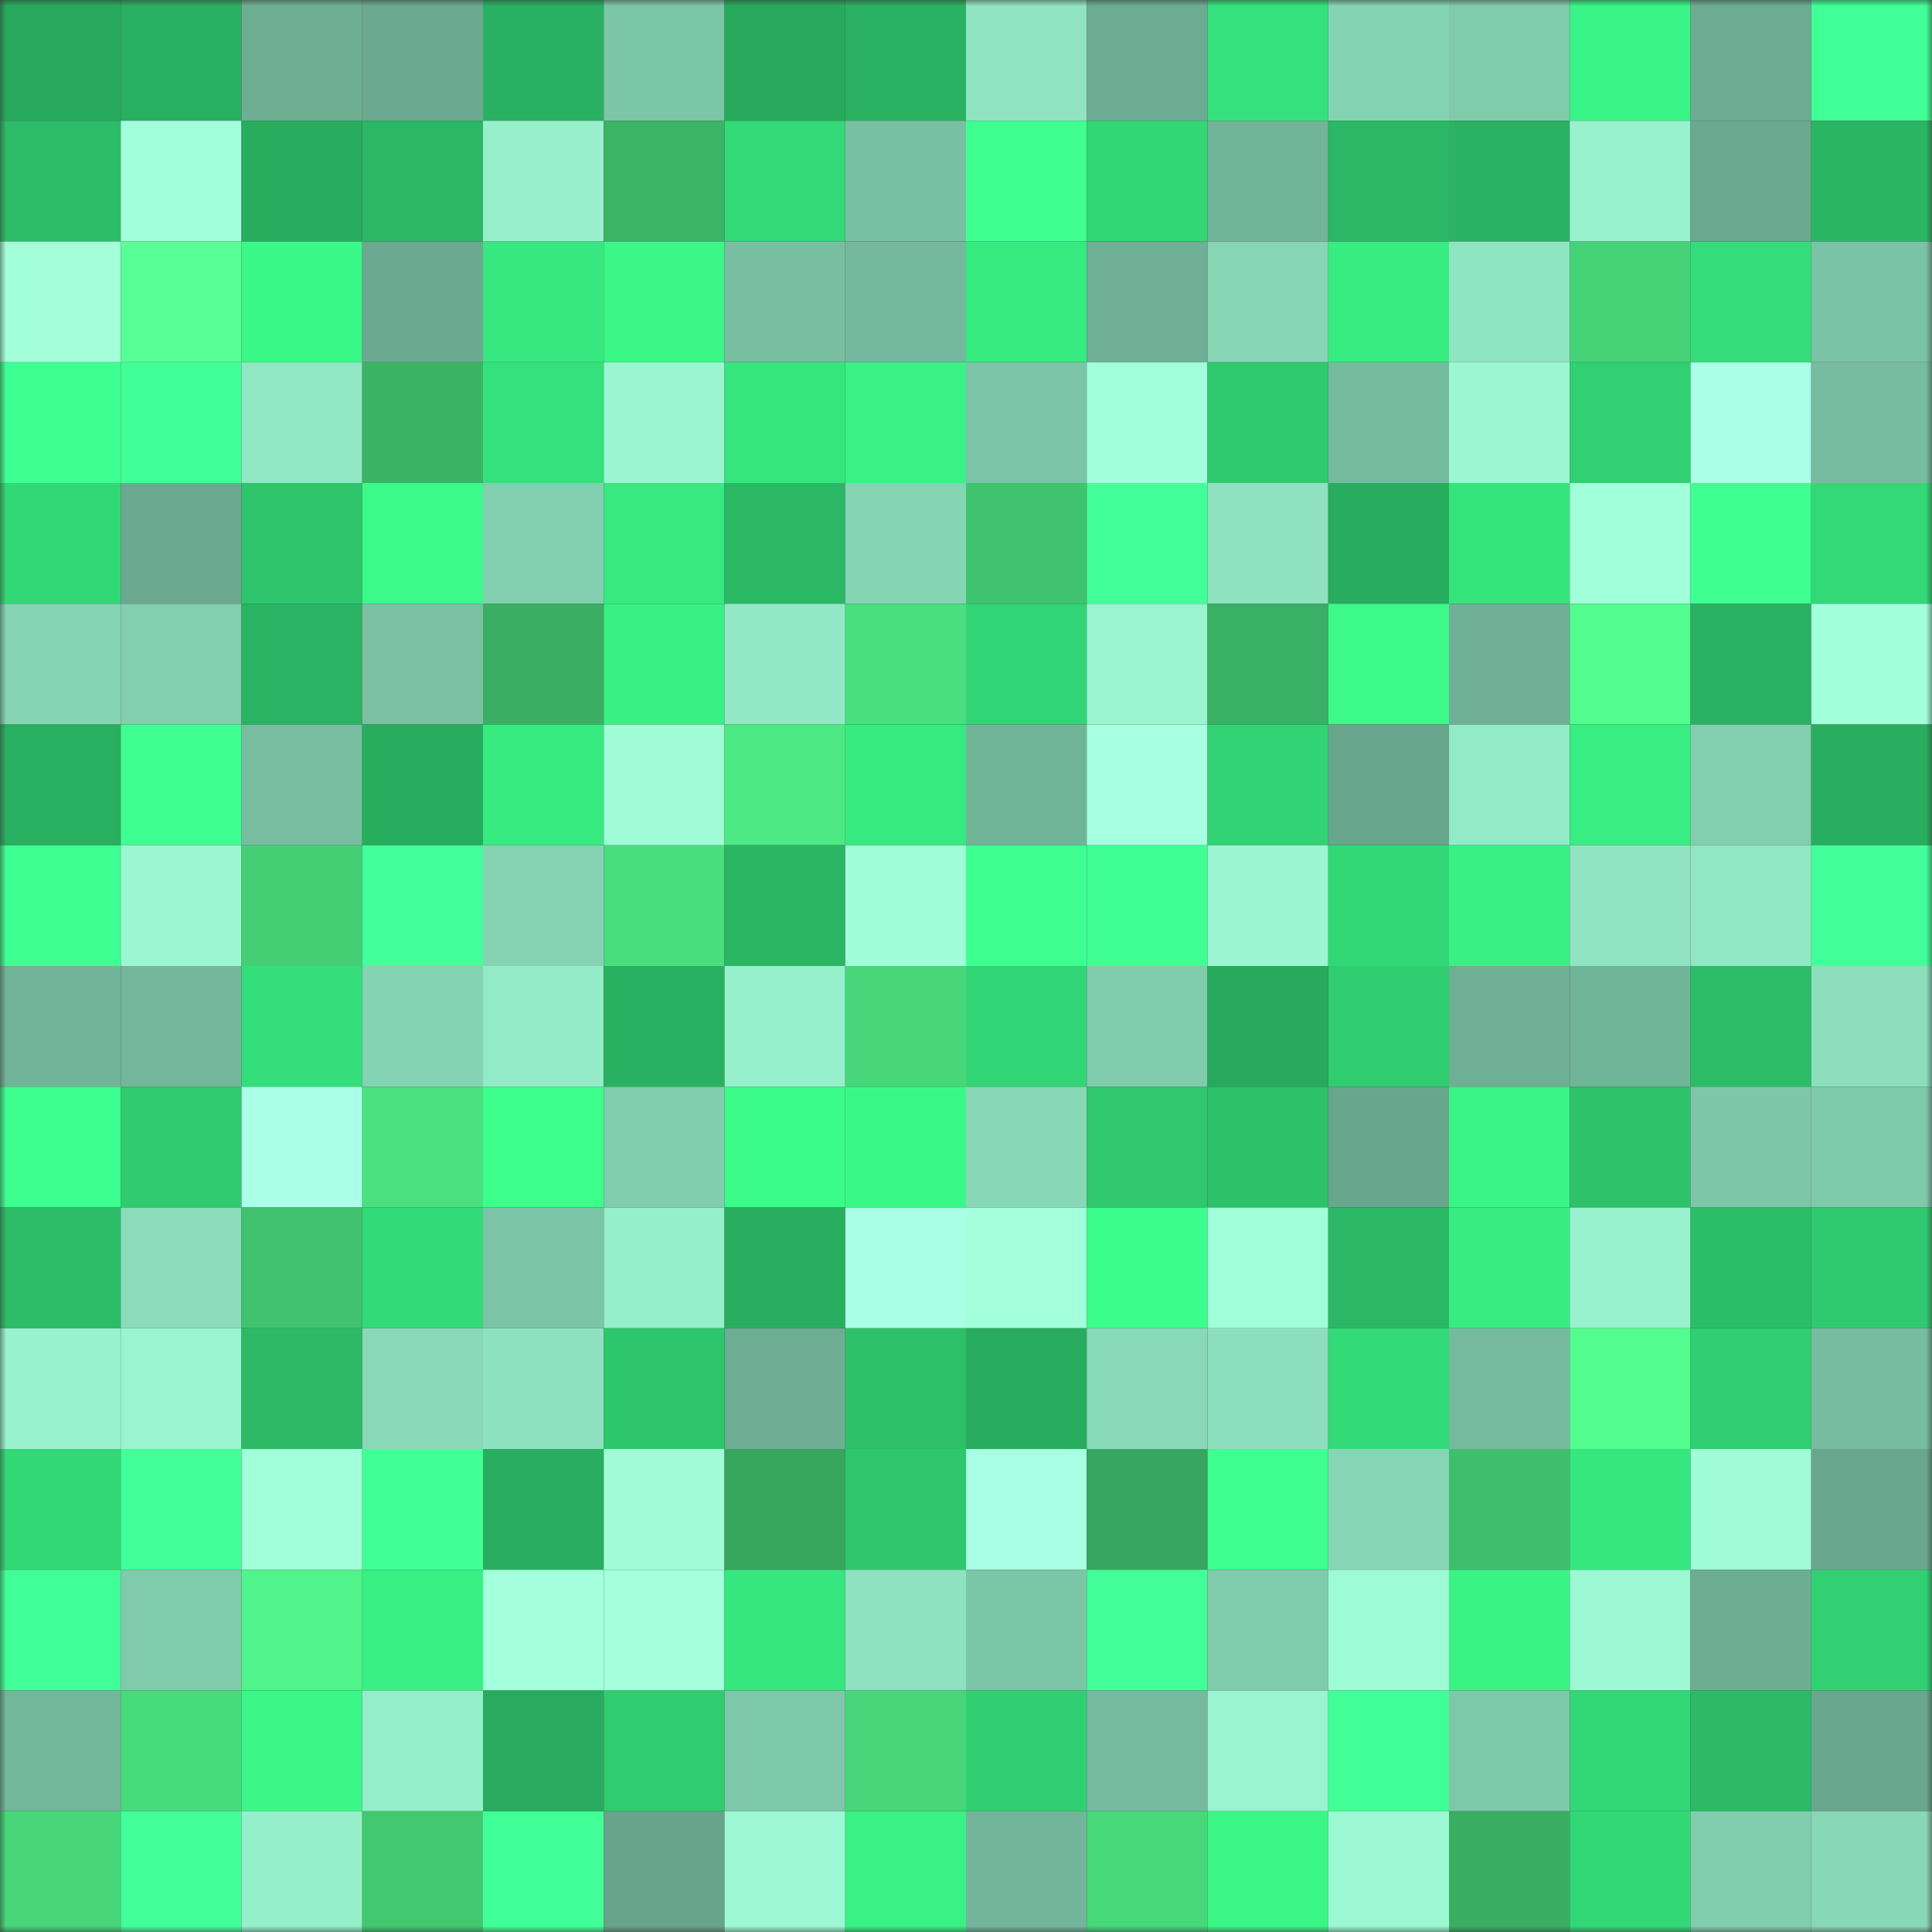 <svg viewBox="0 0 160 160" fill="none" role="img" xmlns="http://www.w3.org/2000/svg" width="240" height="240" name="lens%2Cseelz.lens"><rect x="0" y="0" width="160" height="160" fill="#333333" stroke="none"/><mask id="1976821721" mask-type="alpha" maskUnits="userSpaceOnUse" x="0" y="0" width="160" height="160"><rect width="160" height="160" fill="#FFFFFF"></rect></mask><g mask="url(#1976821721)"><rect x="0" y="0" width="10" height="10" fill="#28aa5d"></rect><rect x="10" y="0" width="10" height="10" fill="#29af60"></rect><rect x="20" y="0" width="10" height="10" fill="#6eaf94"></rect><rect x="30" y="0" width="10" height="10" fill="#6ba990"></rect><rect x="40" y="0" width="10" height="10" fill="#29b061"></rect><rect x="50" y="0" width="10" height="10" fill="#7cc6a8"></rect><rect x="60" y="0" width="10" height="10" fill="#28aa5d"></rect><rect x="70" y="0" width="10" height="10" fill="#2ab161"></rect><rect x="80" y="0" width="10" height="10" fill="#90e4c2"></rect><rect x="90" y="0" width="10" height="10" fill="#6cac92"></rect><rect x="100" y="0" width="10" height="10" fill="#35e17c"></rect><rect x="110" y="0" width="10" height="10" fill="#84d3b3"></rect><rect x="120" y="0" width="10" height="10" fill="#7fcbac"></rect><rect x="130" y="0" width="10" height="10" fill="#39f486"></rect><rect x="140" y="0" width="10" height="10" fill="#6cac92"></rect><rect x="150" y="0" width="10" height="10" fill="#40ff96"></rect><rect x="0" y="10" width="10" height="10" fill="#2cbc67"></rect><rect x="10" y="10" width="10" height="10" fill="#a2ffdb"></rect><rect x="20" y="10" width="10" height="10" fill="#28ac5e"></rect><rect x="30" y="10" width="10" height="10" fill="#2bb764"></rect><rect x="40" y="10" width="10" height="10" fill="#97f0cb"></rect><rect x="50" y="10" width="10" height="10" fill="#3bb466"></rect><rect x="60" y="10" width="10" height="10" fill="#33d977"></rect><rect x="70" y="10" width="10" height="10" fill="#78c0a3"></rect><rect x="80" y="10" width="10" height="10" fill="#3fff93"></rect><rect x="90" y="10" width="10" height="10" fill="#32d675"></rect><rect x="100" y="10" width="10" height="10" fill="#71b599"></rect><rect x="110" y="10" width="10" height="10" fill="#2bb764"></rect><rect x="120" y="10" width="10" height="10" fill="#2ab161"></rect><rect x="130" y="10" width="10" height="10" fill="#98f2cd"></rect><rect x="140" y="10" width="10" height="10" fill="#6aa88f"></rect><rect x="150" y="10" width="10" height="10" fill="#2ab563"></rect><rect x="0" y="20" width="10" height="10" fill="#a2ffda"></rect><rect x="10" y="20" width="10" height="10" fill="#57ff96"></rect><rect x="20" y="20" width="10" height="10" fill="#3af888"></rect><rect x="30" y="20" width="10" height="10" fill="#6ba990"></rect><rect x="40" y="20" width="10" height="10" fill="#36e87f"></rect><rect x="50" y="20" width="10" height="10" fill="#3af788"></rect><rect x="60" y="20" width="10" height="10" fill="#78bfa2"></rect><rect x="70" y="20" width="10" height="10" fill="#74b99d"></rect><rect x="80" y="20" width="10" height="10" fill="#37ea80"></rect><rect x="90" y="20" width="10" height="10" fill="#6eaf95"></rect><rect x="100" y="20" width="10" height="10" fill="#86d5b4"></rect><rect x="110" y="20" width="10" height="10" fill="#37ec81"></rect><rect x="120" y="20" width="10" height="10" fill="#8fe4c1"></rect><rect x="130" y="20" width="10" height="10" fill="#46d377"></rect><rect x="140" y="20" width="10" height="10" fill="#34dd79"></rect><rect x="150" y="20" width="10" height="10" fill="#7bc3a6"></rect><rect x="0" y="30" width="10" height="10" fill="#3eff91"></rect><rect x="10" y="30" width="10" height="10" fill="#40ff96"></rect><rect x="20" y="30" width="10" height="10" fill="#91e7c4"></rect><rect x="30" y="30" width="10" height="10" fill="#3bb365"></rect><rect x="40" y="30" width="10" height="10" fill="#35e17c"></rect><rect x="50" y="30" width="10" height="10" fill="#9af6d0"></rect><rect x="60" y="30" width="10" height="10" fill="#36e57e"></rect><rect x="70" y="30" width="10" height="10" fill="#39f184"></rect><rect x="80" y="30" width="10" height="10" fill="#7bc4a7"></rect><rect x="90" y="30" width="10" height="10" fill="#a2ffdb"></rect><rect x="100" y="30" width="10" height="10" fill="#2fca6f"></rect><rect x="110" y="30" width="10" height="10" fill="#75bb9e"></rect><rect x="120" y="30" width="10" height="10" fill="#9bf7d2"></rect><rect x="130" y="30" width="10" height="10" fill="#31d072"></rect><rect x="140" y="30" width="10" height="10" fill="#aaffe6"></rect><rect x="150" y="30" width="10" height="10" fill="#76bca0"></rect><rect x="0" y="40" width="10" height="10" fill="#33d876"></rect><rect x="10" y="40" width="10" height="10" fill="#6aa98f"></rect><rect x="20" y="40" width="10" height="10" fill="#2ec56c"></rect><rect x="30" y="40" width="10" height="10" fill="#3bfa89"></rect><rect x="40" y="40" width="10" height="10" fill="#82cfaf"></rect><rect x="50" y="40" width="10" height="10" fill="#37e980"></rect><rect x="60" y="40" width="10" height="10" fill="#2bb865"></rect><rect x="70" y="40" width="10" height="10" fill="#85d4b4"></rect><rect x="80" y="40" width="10" height="10" fill="#40c36e"></rect><rect x="90" y="40" width="10" height="10" fill="#42ff9a"></rect><rect x="100" y="40" width="10" height="10" fill="#8ee2c0"></rect><rect x="110" y="40" width="10" height="10" fill="#28ac5e"></rect><rect x="120" y="40" width="10" height="10" fill="#35e47d"></rect><rect x="130" y="40" width="10" height="10" fill="#a1ffd9"></rect><rect x="140" y="40" width="10" height="10" fill="#3fff92"></rect><rect x="150" y="40" width="10" height="10" fill="#33d877"></rect><rect x="0" y="50" width="10" height="10" fill="#85d4b4"></rect><rect x="10" y="50" width="10" height="10" fill="#82ceaf"></rect><rect x="20" y="50" width="10" height="10" fill="#2ab362"></rect><rect x="30" y="50" width="10" height="10" fill="#7ac1a4"></rect><rect x="40" y="50" width="10" height="10" fill="#3aaf63"></rect><rect x="50" y="50" width="10" height="10" fill="#38f084"></rect><rect x="60" y="50" width="10" height="10" fill="#92e8c5"></rect><rect x="70" y="50" width="10" height="10" fill="#49de7e"></rect><rect x="80" y="50" width="10" height="10" fill="#32d575"></rect><rect x="90" y="50" width="10" height="10" fill="#99f4cf"></rect><rect x="100" y="50" width="10" height="10" fill="#3ab064"></rect><rect x="110" y="50" width="10" height="10" fill="#3bfa89"></rect><rect x="120" y="50" width="10" height="10" fill="#6fb096"></rect><rect x="130" y="50" width="10" height="10" fill="#53fc8f"></rect><rect x="140" y="50" width="10" height="10" fill="#2ab161"></rect><rect x="150" y="50" width="10" height="10" fill="#a1ffda"></rect><rect x="0" y="60" width="10" height="10" fill="#29af60"></rect><rect x="10" y="60" width="10" height="10" fill="#3fff92"></rect><rect x="20" y="60" width="10" height="10" fill="#77bea1"></rect><rect x="30" y="60" width="10" height="10" fill="#28ac5e"></rect><rect x="40" y="60" width="10" height="10" fill="#37eb81"></rect><rect x="50" y="60" width="10" height="10" fill="#9ffcd6"></rect><rect x="60" y="60" width="10" height="10" fill="#4de984"></rect><rect x="70" y="60" width="10" height="10" fill="#37ea80"></rect><rect x="80" y="60" width="10" height="10" fill="#71b599"></rect><rect x="90" y="60" width="10" height="10" fill="#a6ffe0"></rect><rect x="100" y="60" width="10" height="10" fill="#32d374"></rect><rect x="110" y="60" width="10" height="10" fill="#68a68d"></rect><rect x="120" y="60" width="10" height="10" fill="#93eac7"></rect><rect x="130" y="60" width="10" height="10" fill="#38ed82"></rect><rect x="140" y="60" width="10" height="10" fill="#82cfaf"></rect><rect x="150" y="60" width="10" height="10" fill="#29ae5f"></rect><rect x="0" y="70" width="10" height="10" fill="#3eff91"></rect><rect x="10" y="70" width="10" height="10" fill="#9bf7d2"></rect><rect x="20" y="70" width="10" height="10" fill="#44cf75"></rect><rect x="30" y="70" width="10" height="10" fill="#42ff9b"></rect><rect x="40" y="70" width="10" height="10" fill="#85d3b3"></rect><rect x="50" y="70" width="10" height="10" fill="#49dd7d"></rect><rect x="60" y="70" width="10" height="10" fill="#2bb664"></rect><rect x="70" y="70" width="10" height="10" fill="#9ffdd7"></rect><rect x="80" y="70" width="10" height="10" fill="#3eff92"></rect><rect x="90" y="70" width="10" height="10" fill="#3fff94"></rect><rect x="100" y="70" width="10" height="10" fill="#9af5d0"></rect><rect x="110" y="70" width="10" height="10" fill="#32d776"></rect><rect x="120" y="70" width="10" height="10" fill="#38f084"></rect><rect x="130" y="70" width="10" height="10" fill="#90e4c2"></rect><rect x="140" y="70" width="10" height="10" fill="#91e7c4"></rect><rect x="150" y="70" width="10" height="10" fill="#42ff9a"></rect><rect x="0" y="80" width="10" height="10" fill="#71b499"></rect><rect x="10" y="80" width="10" height="10" fill="#73b69b"></rect><rect x="20" y="80" width="10" height="10" fill="#34de7a"></rect><rect x="30" y="80" width="10" height="10" fill="#84d3b3"></rect><rect x="40" y="80" width="10" height="10" fill="#93eac6"></rect><rect x="50" y="80" width="10" height="10" fill="#29b161"></rect><rect x="60" y="80" width="10" height="10" fill="#97f0cc"></rect><rect x="70" y="80" width="10" height="10" fill="#47d77a"></rect><rect x="80" y="80" width="10" height="10" fill="#32d575"></rect><rect x="90" y="80" width="10" height="10" fill="#7fcbac"></rect><rect x="100" y="80" width="10" height="10" fill="#28aa5d"></rect><rect x="110" y="80" width="10" height="10" fill="#30cc70"></rect><rect x="120" y="80" width="10" height="10" fill="#6eaf95"></rect><rect x="130" y="80" width="10" height="10" fill="#71b599"></rect><rect x="140" y="80" width="10" height="10" fill="#2cbc67"></rect><rect x="150" y="80" width="10" height="10" fill="#8cdebd"></rect><rect x="0" y="90" width="10" height="10" fill="#3dff8f"></rect><rect x="10" y="90" width="10" height="10" fill="#30cb6f"></rect><rect x="20" y="90" width="10" height="10" fill="#aaffe6"></rect><rect x="30" y="90" width="10" height="10" fill="#4ae07f"></rect><rect x="40" y="90" width="10" height="10" fill="#3bfe8b"></rect><rect x="50" y="90" width="10" height="10" fill="#81cdae"></rect><rect x="60" y="90" width="10" height="10" fill="#3bfb89"></rect><rect x="70" y="90" width="10" height="10" fill="#3af888"></rect><rect x="80" y="90" width="10" height="10" fill="#88d8b7"></rect><rect x="90" y="90" width="10" height="10" fill="#2fc86e"></rect><rect x="100" y="90" width="10" height="10" fill="#2dc16a"></rect><rect x="110" y="90" width="10" height="10" fill="#68a68d"></rect><rect x="120" y="90" width="10" height="10" fill="#39f486"></rect><rect x="130" y="90" width="10" height="10" fill="#2ec26b"></rect><rect x="140" y="90" width="10" height="10" fill="#7dc7a8"></rect><rect x="150" y="90" width="10" height="10" fill="#7fcaab"></rect><rect x="0" y="100" width="10" height="10" fill="#2cbc67"></rect><rect x="10" y="100" width="10" height="10" fill="#8adcbb"></rect><rect x="20" y="100" width="10" height="10" fill="#40c26e"></rect><rect x="30" y="100" width="10" height="10" fill="#33da78"></rect><rect x="40" y="100" width="10" height="10" fill="#7bc4a6"></rect><rect x="50" y="100" width="10" height="10" fill="#96efcb"></rect><rect x="60" y="100" width="10" height="10" fill="#29ad5f"></rect><rect x="70" y="100" width="10" height="10" fill="#a8ffe3"></rect><rect x="80" y="100" width="10" height="10" fill="#a3ffdc"></rect><rect x="90" y="100" width="10" height="10" fill="#3bfd8b"></rect><rect x="100" y="100" width="10" height="10" fill="#a0ffd8"></rect><rect x="110" y="100" width="10" height="10" fill="#2bb764"></rect><rect x="120" y="100" width="10" height="10" fill="#37ec81"></rect><rect x="130" y="100" width="10" height="10" fill="#98f2cd"></rect><rect x="140" y="100" width="10" height="10" fill="#2cbd68"></rect><rect x="150" y="100" width="10" height="10" fill="#2fca6f"></rect><rect x="0" y="110" width="10" height="10" fill="#98f2cd"></rect><rect x="10" y="110" width="10" height="10" fill="#99f4cf"></rect><rect x="20" y="110" width="10" height="10" fill="#2cba66"></rect><rect x="30" y="110" width="10" height="10" fill="#89d9b8"></rect><rect x="40" y="110" width="10" height="10" fill="#8ee1bf"></rect><rect x="50" y="110" width="10" height="10" fill="#2ec66d"></rect><rect x="60" y="110" width="10" height="10" fill="#6dae94"></rect><rect x="70" y="110" width="10" height="10" fill="#2dc069"></rect><rect x="80" y="110" width="10" height="10" fill="#28ac5e"></rect><rect x="90" y="110" width="10" height="10" fill="#88d9b8"></rect><rect x="100" y="110" width="10" height="10" fill="#8cdfbe"></rect><rect x="110" y="110" width="10" height="10" fill="#33da78"></rect><rect x="120" y="110" width="10" height="10" fill="#75ba9e"></rect><rect x="130" y="110" width="10" height="10" fill="#53fc8f"></rect><rect x="140" y="110" width="10" height="10" fill="#30cf71"></rect><rect x="150" y="110" width="10" height="10" fill="#76bca0"></rect><rect x="0" y="120" width="10" height="10" fill="#32d776"></rect><rect x="10" y="120" width="10" height="10" fill="#42ff9a"></rect><rect x="20" y="120" width="10" height="10" fill="#a1ffd9"></rect><rect x="30" y="120" width="10" height="10" fill="#40ff95"></rect><rect x="40" y="120" width="10" height="10" fill="#29ae60"></rect><rect x="50" y="120" width="10" height="10" fill="#9ffcd6"></rect><rect x="60" y="120" width="10" height="10" fill="#37a75e"></rect><rect x="70" y="120" width="10" height="10" fill="#2fc76d"></rect><rect x="80" y="120" width="10" height="10" fill="#a8ffe3"></rect><rect x="90" y="120" width="10" height="10" fill="#37a75f"></rect><rect x="100" y="120" width="10" height="10" fill="#3eff90"></rect><rect x="110" y="120" width="10" height="10" fill="#86d6b6"></rect><rect x="120" y="120" width="10" height="10" fill="#3fbe6b"></rect><rect x="130" y="120" width="10" height="10" fill="#36e67e"></rect><rect x="140" y="120" width="10" height="10" fill="#9ffcd6"></rect><rect x="150" y="120" width="10" height="10" fill="#69a88e"></rect><rect x="0" y="130" width="10" height="10" fill="#41ff98"></rect><rect x="10" y="130" width="10" height="10" fill="#7fcbac"></rect><rect x="20" y="130" width="10" height="10" fill="#51f48a"></rect><rect x="30" y="130" width="10" height="10" fill="#38f083"></rect><rect x="40" y="130" width="10" height="10" fill="#a3ffdc"></rect><rect x="50" y="130" width="10" height="10" fill="#a3ffdc"></rect><rect x="60" y="130" width="10" height="10" fill="#36e67e"></rect><rect x="70" y="130" width="10" height="10" fill="#8ee2c0"></rect><rect x="80" y="130" width="10" height="10" fill="#7cc6a8"></rect><rect x="90" y="130" width="10" height="10" fill="#42ff9a"></rect><rect x="100" y="130" width="10" height="10" fill="#7fcbac"></rect><rect x="110" y="130" width="10" height="10" fill="#9efcd5"></rect><rect x="120" y="130" width="10" height="10" fill="#39f385"></rect><rect x="130" y="130" width="10" height="10" fill="#9cf9d3"></rect><rect x="140" y="130" width="10" height="10" fill="#6dae93"></rect><rect x="150" y="130" width="10" height="10" fill="#31d173"></rect><rect x="0" y="140" width="10" height="10" fill="#73b79b"></rect><rect x="10" y="140" width="10" height="10" fill="#48db7c"></rect><rect x="20" y="140" width="10" height="10" fill="#3af787"></rect><rect x="30" y="140" width="10" height="10" fill="#95eeca"></rect><rect x="40" y="140" width="10" height="10" fill="#28ab5e"></rect><rect x="50" y="140" width="10" height="10" fill="#30cd70"></rect><rect x="60" y="140" width="10" height="10" fill="#7ec8aa"></rect><rect x="70" y="140" width="10" height="10" fill="#47d77a"></rect><rect x="80" y="140" width="10" height="10" fill="#30cf71"></rect><rect x="90" y="140" width="10" height="10" fill="#75ba9e"></rect><rect x="100" y="140" width="10" height="10" fill="#99f4cf"></rect><rect x="110" y="140" width="10" height="10" fill="#40ff97"></rect><rect x="120" y="140" width="10" height="10" fill="#7ec8aa"></rect><rect x="130" y="140" width="10" height="10" fill="#33d876"></rect><rect x="140" y="140" width="10" height="10" fill="#2cba66"></rect><rect x="150" y="140" width="10" height="10" fill="#69a88e"></rect><rect x="0" y="150" width="10" height="10" fill="#47d77a"></rect><rect x="10" y="150" width="10" height="10" fill="#42ff9a"></rect><rect x="20" y="150" width="10" height="10" fill="#96efcb"></rect><rect x="30" y="150" width="10" height="10" fill="#42c871"></rect><rect x="40" y="150" width="10" height="10" fill="#40ff96"></rect><rect x="50" y="150" width="10" height="10" fill="#67a48b"></rect><rect x="60" y="150" width="10" height="10" fill="#9cf9d3"></rect><rect x="70" y="150" width="10" height="10" fill="#39f184"></rect><rect x="80" y="150" width="10" height="10" fill="#72b59a"></rect><rect x="90" y="150" width="10" height="10" fill="#47d87a"></rect><rect x="100" y="150" width="10" height="10" fill="#3af687"></rect><rect x="110" y="150" width="10" height="10" fill="#9cf8d3"></rect><rect x="120" y="150" width="10" height="10" fill="#39ae62"></rect><rect x="130" y="150" width="10" height="10" fill="#33d876"></rect><rect x="140" y="150" width="10" height="10" fill="#81ceaf"></rect><rect x="150" y="150" width="10" height="10" fill="#88d8b7"></rect></g></svg>